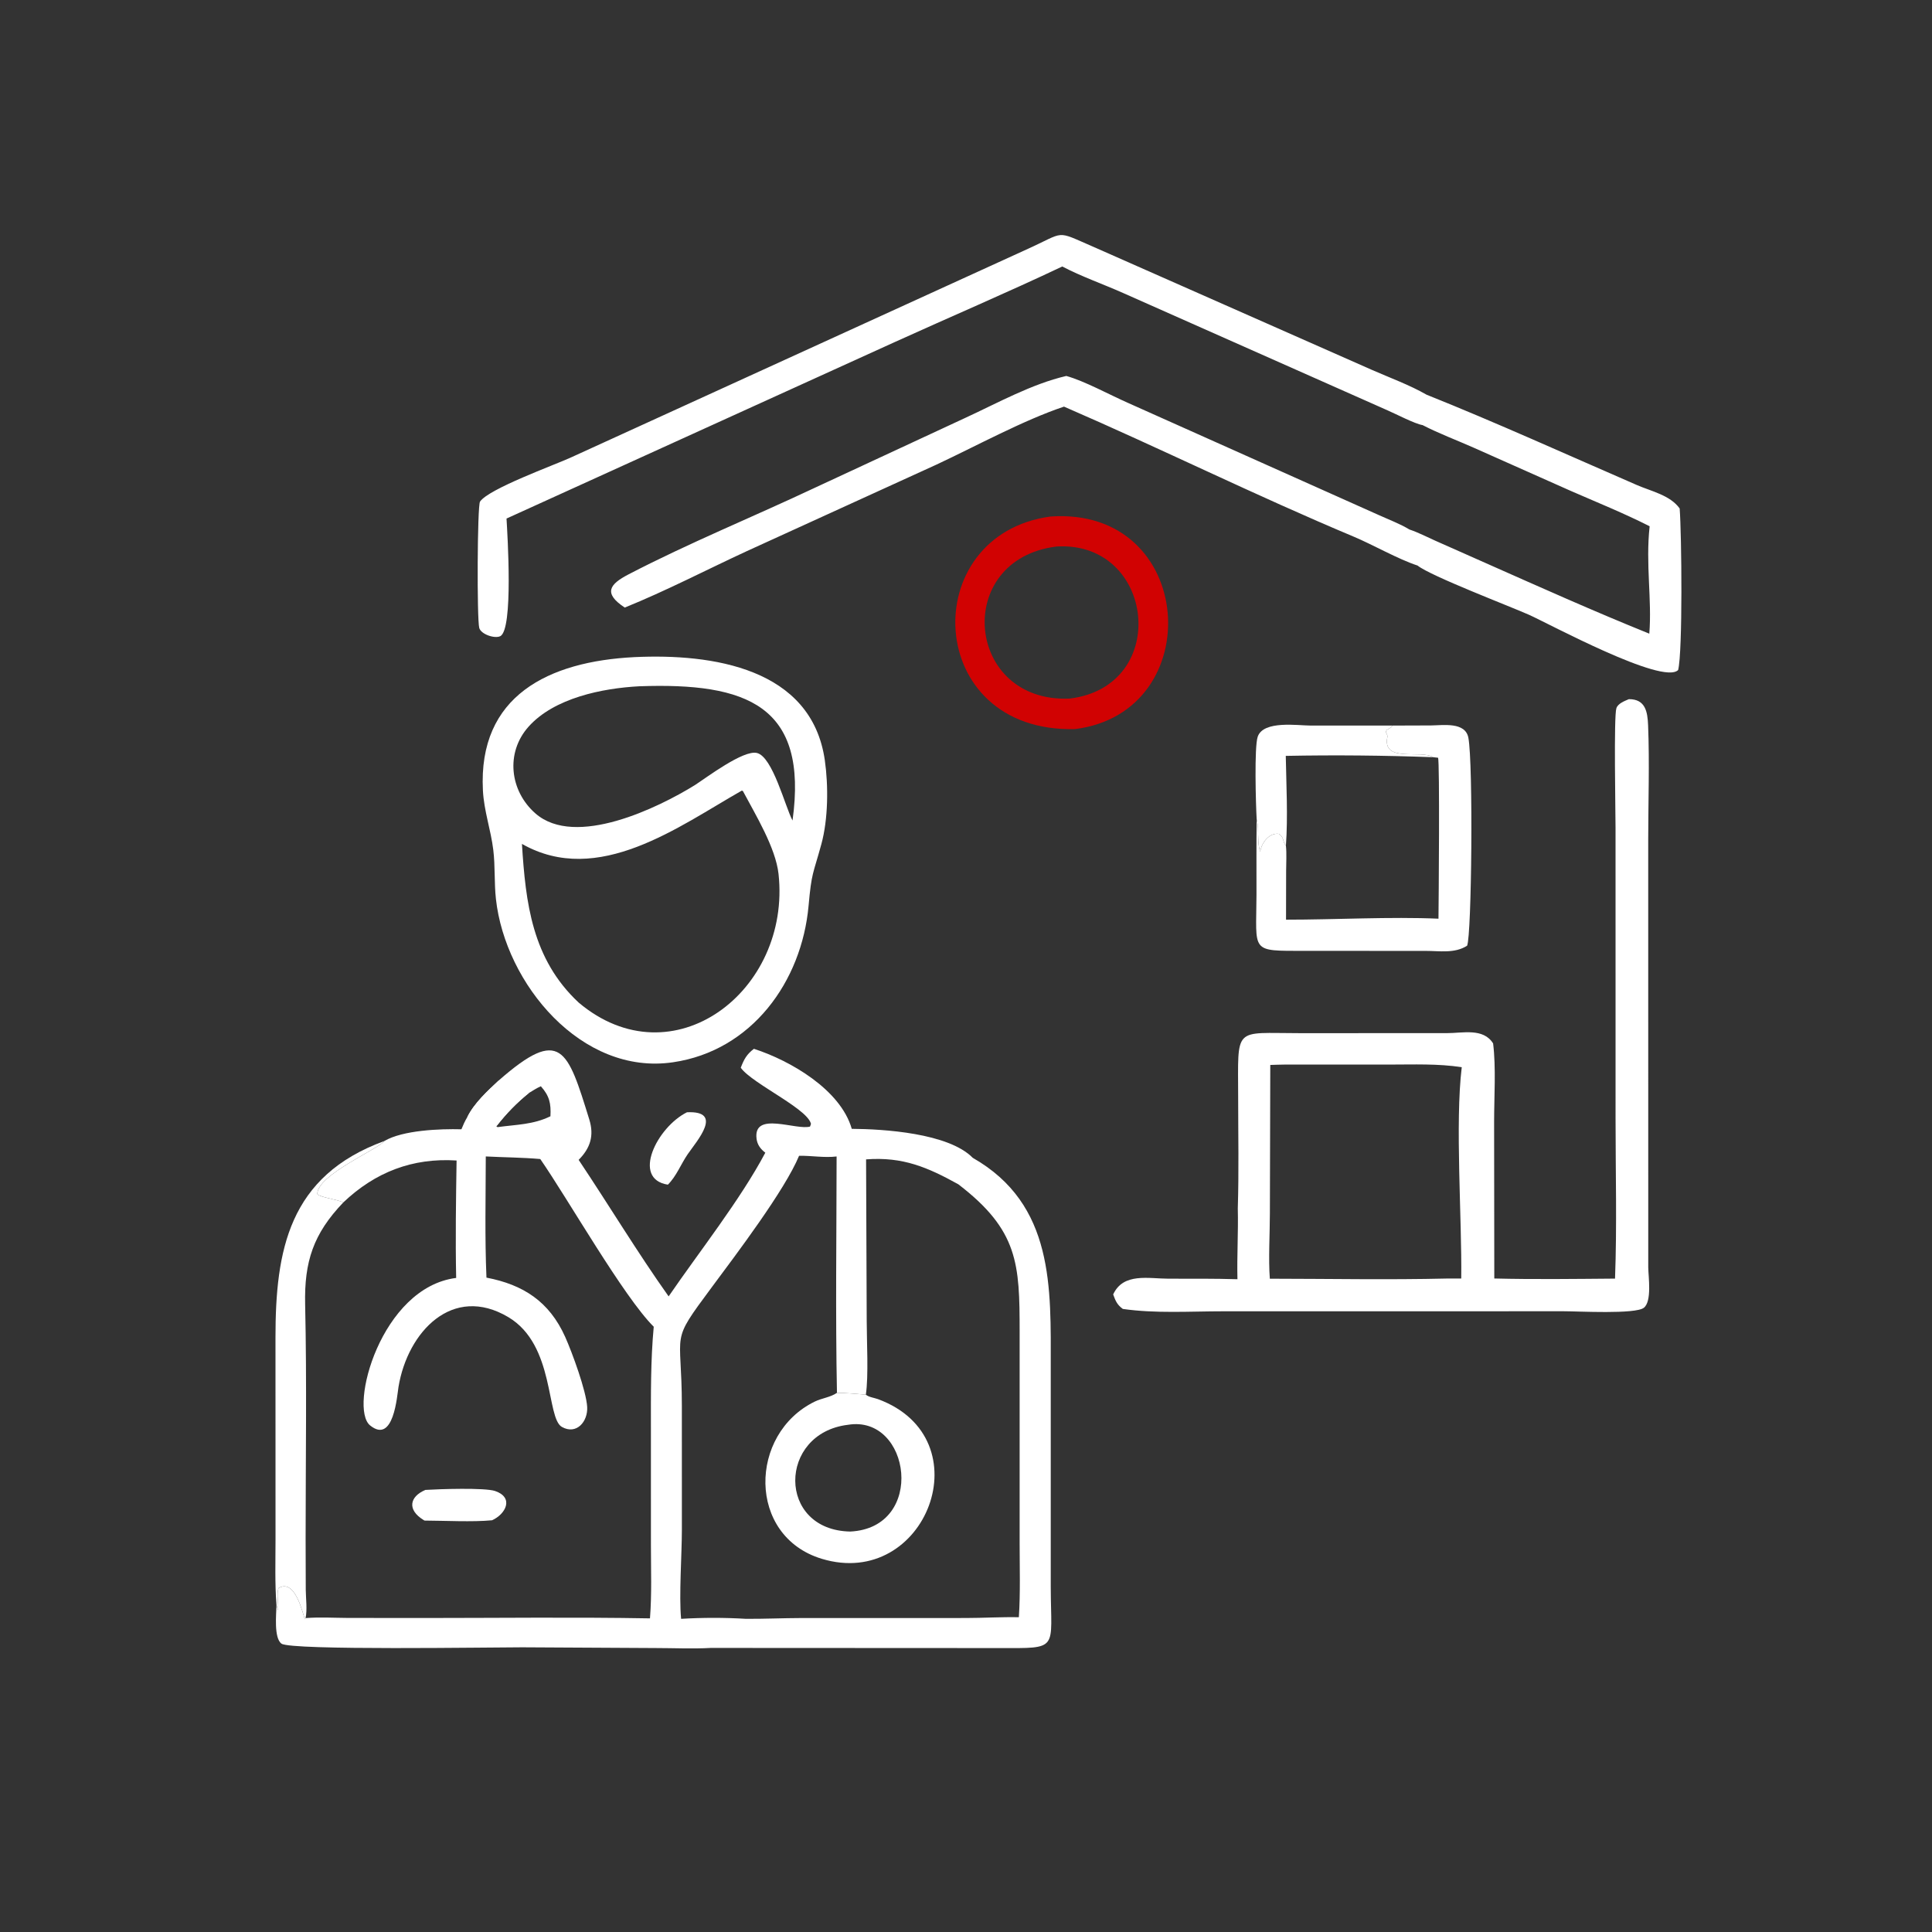<?xml version="1.0" encoding="UTF-8"?> <svg xmlns="http://www.w3.org/2000/svg" width="371" height="371" viewBox="0 0 371 371" fill="none"><rect x="0" y="0" width="371" height="371" fill="#333333" stroke="none"/><path d="M131.918 213.588C139.022 213.258 133.858 219.025 132.06 221.64C130.761 223.529 129.886 225.877 128.249 227.49C121.217 226.398 126.153 216.454 131.918 213.588Z" fill="white"></path><path d="M53.093 308.238C52.767 304.06 52.907 299.817 52.908 295.628L52.9 256.905C52.893 240.099 55.434 225.823 73.796 219.113C72.88 220.547 60.818 225.641 60.938 229.304C61.42 229.922 64.887 230.346 65.929 230.899C60.171 236.917 58.412 242.257 58.596 250.492C58.929 265.449 58.69 280.451 58.687 295.413L58.715 305.305C58.732 306.937 59.025 309.152 58.678 310.721L58.527 310.929C58.145 309.853 56.688 303.02 53.471 304.975C53.082 306.182 53.518 307.913 53.383 309.241L53.093 308.238Z" fill="white"></path><path d="M267.463 139.331L274.813 139.306C277.087 139.285 281.391 138.58 281.971 141.675C282.911 146.693 282.609 179.691 281.725 181.605C279.333 183.131 276.475 182.599 273.747 182.6L250.648 182.592C239.954 182.577 241.245 183.025 241.281 171.816C241.297 166.983 241.238 162.144 241.317 157.312L241.354 157.462C241.787 159.283 241.388 162.07 241.999 163.54C242.228 161.889 243.722 159.845 245.594 160.129C246.608 160.78 246.259 161.612 246.936 162.384C247.097 163.959 246.976 165.662 246.974 167.25L246.956 176.604C256.391 176.61 266.98 176.009 276.229 176.416C276.268 173.54 276.493 146.113 276.145 145.506L275.221 145.409C272.915 143.895 265.39 146.564 266.415 141.529C266.487 141.176 266.259 140.894 266.106 140.573L266.265 140.189C266.729 139.944 267.099 139.705 267.463 139.331Z" fill="white"></path><path d="M241.317 157.311C241.154 154.482 240.837 143.427 241.52 141.461C242.62 138.296 249.237 139.329 251.677 139.33H267.463C267.099 139.704 266.729 139.944 266.265 140.189L266.106 140.573C266.259 140.894 266.487 141.175 266.415 141.528C265.39 146.563 272.915 143.894 275.221 145.408C265.808 145.056 256.325 144.966 246.906 145.15C247.006 150.805 247.331 156.739 246.936 162.383C246.259 161.611 246.608 160.779 245.594 160.129C243.722 159.845 242.228 161.888 242 163.54C241.389 162.069 241.787 159.283 241.354 157.462L241.317 157.311Z" fill="white"></path><path d="M201.722 99.187C229.729 97.24 232.15 136.782 206.442 140.005C177.384 140.759 175.926 102.681 201.722 99.187ZM202.886 104.948C182.908 107.406 185.369 135.028 205.406 134.148C224.908 131.782 221.775 103.799 202.886 104.948Z" fill="#D10202"></path><path d="M97.266 99.577C97.438 102.564 98.613 120.92 96.059 122.166C94.986 122.689 92.36 121.801 92.03 120.579C91.571 118.88 91.648 97.102 92.18 96.32C93.856 93.853 106.493 89.29 109.541 87.89L197.071 47.929C204.799 44.458 202.453 44.161 209.936 47.386L263.477 71.042C266.903 72.545 270.702 73.934 273.943 75.794C287.199 81.092 301.189 87.437 314.328 93.141C317.103 94.346 320.714 95.082 322.545 97.641C322.933 102.669 323.14 125.145 322.252 128.664C319.309 131.624 297.365 119.731 293.615 118.058C290.004 116.449 274.68 110.598 272.216 108.604C268.435 107.367 263.722 104.635 259.873 103.021C241.159 95.176 222.941 86.148 204.321 78.083C196.589 80.659 187.304 85.728 179.837 89.214L143.401 105.839C135.618 109.437 127.915 113.458 119.973 116.669C115.757 113.898 117.09 112.172 120.668 110.312C132.334 104.246 144.555 99.286 156.438 93.683L185.35 80.252C191.558 77.395 198.087 73.745 204.76 72.195C208.243 73.154 213.166 75.858 216.66 77.391L264.775 98.909C266.704 99.786 268.847 100.589 270.657 101.681C272.337 102.239 274.003 103.115 275.623 103.833L285.117 108.045C295.602 112.694 306.077 117.393 316.714 121.682C317.247 115.198 315.978 108.334 316.779 101.059C311.872 98.567 306.726 96.489 301.684 94.289L282.951 85.954C279.708 84.515 276.335 83.261 273.183 81.634C271.69 81.389 268.125 79.53 266.542 78.841L215.697 56.276C211.823 54.551 207.743 53.138 203.988 51.174C193.335 56.222 182.469 60.849 171.736 65.724L97.266 99.577Z" fill="white"></path><path d="M312.79 134.258C315.982 134.248 316.38 136.696 316.484 139.294C316.773 146.549 316.509 153.928 316.505 161.195L316.513 243.375C316.531 245.162 317.249 249.872 315.673 251.127C314.055 252.414 303.001 251.796 300.326 251.799L234.824 251.807C228.508 251.81 221.866 252.254 215.615 251.352C214.501 250.531 214.226 249.824 213.761 248.57C215.714 244.336 220.556 245.546 224.443 245.547C228.837 245.549 233.234 245.518 237.626 245.648C237.515 241.137 237.806 236.596 237.693 232.066C237.913 224.986 237.766 217.871 237.763 210.787C237.757 196.914 236.749 198.407 249.55 198.398L277.808 198.393C280.938 198.394 284.818 197.36 286.719 200.361C287.295 204.974 286.914 210.639 286.913 215.343L286.947 245.507C294.66 245.701 302.417 245.589 310.133 245.53C310.514 235.365 310.233 225.101 310.234 214.927L310.231 159.023C310.231 155.983 309.876 137.588 310.392 136.003C310.694 135.074 311.966 134.619 312.79 134.258ZM246.653 204.429C245.746 204.452 244.835 204.459 243.93 204.501L243.855 232.926C243.854 236.836 243.554 241.81 243.845 245.55C255.21 245.561 266.624 245.783 277.984 245.513L280.6 245.511C280.749 234.075 279.391 215.652 280.7 204.936C276.152 204.226 271.415 204.429 266.825 204.428L246.653 204.429Z" fill="white"></path><path d="M121.848 126.186C136.716 125.487 155.848 128.248 158.39 145.991C159.096 150.919 159.034 157.306 157.727 162.093C156.103 168.037 155.859 167.404 155.269 173.936C153.955 188.486 144.369 201.774 129.238 203.986C111.662 206.583 97.028 188.882 95.234 172.651C94.888 169.524 95.106 166.353 94.728 163.228C94.259 159.346 92.94 155.761 92.733 151.781C91.787 133.587 105.373 127.006 121.848 126.186ZM142.446 151.821C130.414 158.648 114.862 170.384 100.228 162.053C100.935 173.405 102.172 184.167 111.112 192.514C129.139 207.717 151.949 190.344 149.502 167.832C148.953 162.783 145.059 156.419 142.652 151.891L142.446 151.821ZM122.749 131.785C115.697 132.16 106.44 134.014 101.499 139.543C97.034 144.539 97.879 151.892 102.832 156.214C110.499 162.902 126.454 155.09 133.438 150.763C135.674 149.316 142.75 143.96 145.355 144.594C148.391 145.334 150.762 154.888 152.189 157.565C155.243 135.48 143.44 131.042 122.749 131.785Z" fill="white"></path><path d="M95.788 207.465C107.699 197.027 108.984 201.505 113.16 214.97C114.123 218.075 113.36 220.482 111.116 222.728C116.945 231.438 122.325 240.387 128.396 248.944C134.217 240.444 142.188 230.365 146.962 221.353C146.06 220.659 145.428 219.838 145.281 218.679C144.593 213.248 152.981 217.169 155.651 216.309L155.538 216.363L155.795 215.648C155.874 215.869 155.805 216.001 155.76 216.227C156.087 213.327 144.486 208.197 142.247 205.035C142.865 203.427 143.37 202.472 144.774 201.402C151.715 203.643 161.404 209.221 163.564 216.769C169.643 216.806 182.134 217.574 186.799 222.337C202.492 231.29 201.776 247.342 201.773 262.552L201.774 304.747C201.805 316.969 203.523 316.495 191.806 316.477L136.522 316.449C133.024 316.651 129.406 316.471 125.897 316.471L100.268 316.33C94.484 316.324 55.895 316.961 54.054 315.63C52.56 314.55 53.057 309.907 53.093 308.238L53.383 309.241C53.518 307.913 53.082 306.182 53.471 304.976C56.688 303.02 58.145 309.853 58.527 310.93L58.678 310.721C59.025 309.152 58.732 306.937 58.715 305.305L58.688 295.413C58.69 280.451 58.929 265.45 58.596 250.493C58.412 242.258 60.172 236.917 65.929 230.899C64.887 230.347 61.42 229.922 60.938 229.304C60.818 225.641 72.881 220.547 73.796 219.114C77.332 217.02 84.514 216.747 88.606 216.855C88.937 216.044 89.265 215.282 89.727 214.533C91.059 211.824 93.615 209.501 95.788 207.465ZM153.446 221.944C150.708 228.564 141.363 240.881 136.64 247.243C128.485 258.23 130.931 255.056 130.937 270.003L130.941 293.713C130.94 298.535 130.365 306.408 130.794 310.864C134.92 310.616 139.097 310.614 143.223 310.861C146.789 310.884 150.356 310.719 153.924 310.709L185.421 310.705C188.829 310.704 192.249 310.485 195.65 310.555C195.959 305.819 195.798 301.015 195.799 296.267L195.8 255.703C195.797 242.727 195.569 236.266 184.024 227.416C178.163 224.177 173.39 222.094 166.313 222.633L166.434 253.704C166.434 257.546 166.81 264.222 166.268 267.809C164.489 267.677 162.481 267.469 160.72 267.464C160.422 252.35 160.64 237.195 160.652 222.076C158.266 222.36 155.844 221.903 153.446 221.944ZM93.284 222.071C93.273 229.814 93.083 237.606 93.415 245.341C100.455 246.691 105.478 249.912 108.534 256.729C109.87 259.71 112.574 267.089 112.755 270.167C112.92 272.956 110.727 275.592 107.91 274.019C104.834 272.301 106.627 258.285 97.614 252.928C86.9 246.562 78.268 255.752 76.523 266.329C76.247 268.007 75.602 277.404 71.066 273.719C66.948 270.375 73.147 247.22 87.598 245.4C87.442 237.888 87.562 230.361 87.677 222.85C79.214 222.304 72.049 225.085 65.929 230.899C60.172 236.917 58.412 242.258 58.596 250.493C58.929 265.45 58.69 280.451 58.688 295.413L58.715 305.305C58.732 306.937 59.025 309.152 58.678 310.721C61.343 310.504 64.064 310.677 66.736 310.69L81.107 310.705C95.668 310.704 110.257 310.518 124.813 310.773C125.179 306.133 124.997 301.397 124.997 296.745L124.994 274.474C124.993 267.86 124.926 261.364 125.536 254.771C119.761 249.039 108.995 230.131 103.748 222.567C100.276 222.261 96.766 222.252 93.284 222.071ZM101.59 209.87C99.266 211.726 97.221 213.841 95.393 216.187L95.325 216.308L95.553 216.441C99.122 215.946 102.393 215.978 105.701 214.355C105.83 211.889 105.507 210.443 103.859 208.593C103.064 208.941 102.331 209.423 101.59 209.87Z" fill="white"></path><path d="M95.788 207.465L95.726 207.829C95.321 210.128 97.543 210.789 99.663 210.814C100.402 210.426 100.661 209.829 101.589 209.871C99.265 211.726 97.221 213.841 95.392 216.187C93.134 214.125 92.995 212.913 89.727 214.533C91.059 211.824 93.615 209.501 95.788 207.465Z" fill="white"></path><path d="M81.685 286.107C84.239 285.948 93.124 285.64 95.094 286.324C98.748 287.591 97.115 290.75 94.492 291.936C90.797 292.299 85.361 292.01 81.516 291.995L81.271 291.842C78.204 289.933 78.603 287.423 81.685 286.107Z" fill="white"></path><path d="M160.72 267.465C162.482 267.469 164.489 267.678 166.268 267.81C166.743 268.272 167.94 268.433 168.584 268.67C189.07 276.2 177.826 305.411 157.798 299.334C143.439 294.977 143.754 275.318 156.473 269.138C157.828 268.48 159.476 268.325 160.72 267.465ZM162.826 273.604C149.374 275.226 149.161 293.832 163.267 294.101C177.895 293.397 174.894 271.601 162.826 273.604Z" fill="white"></path></svg> 